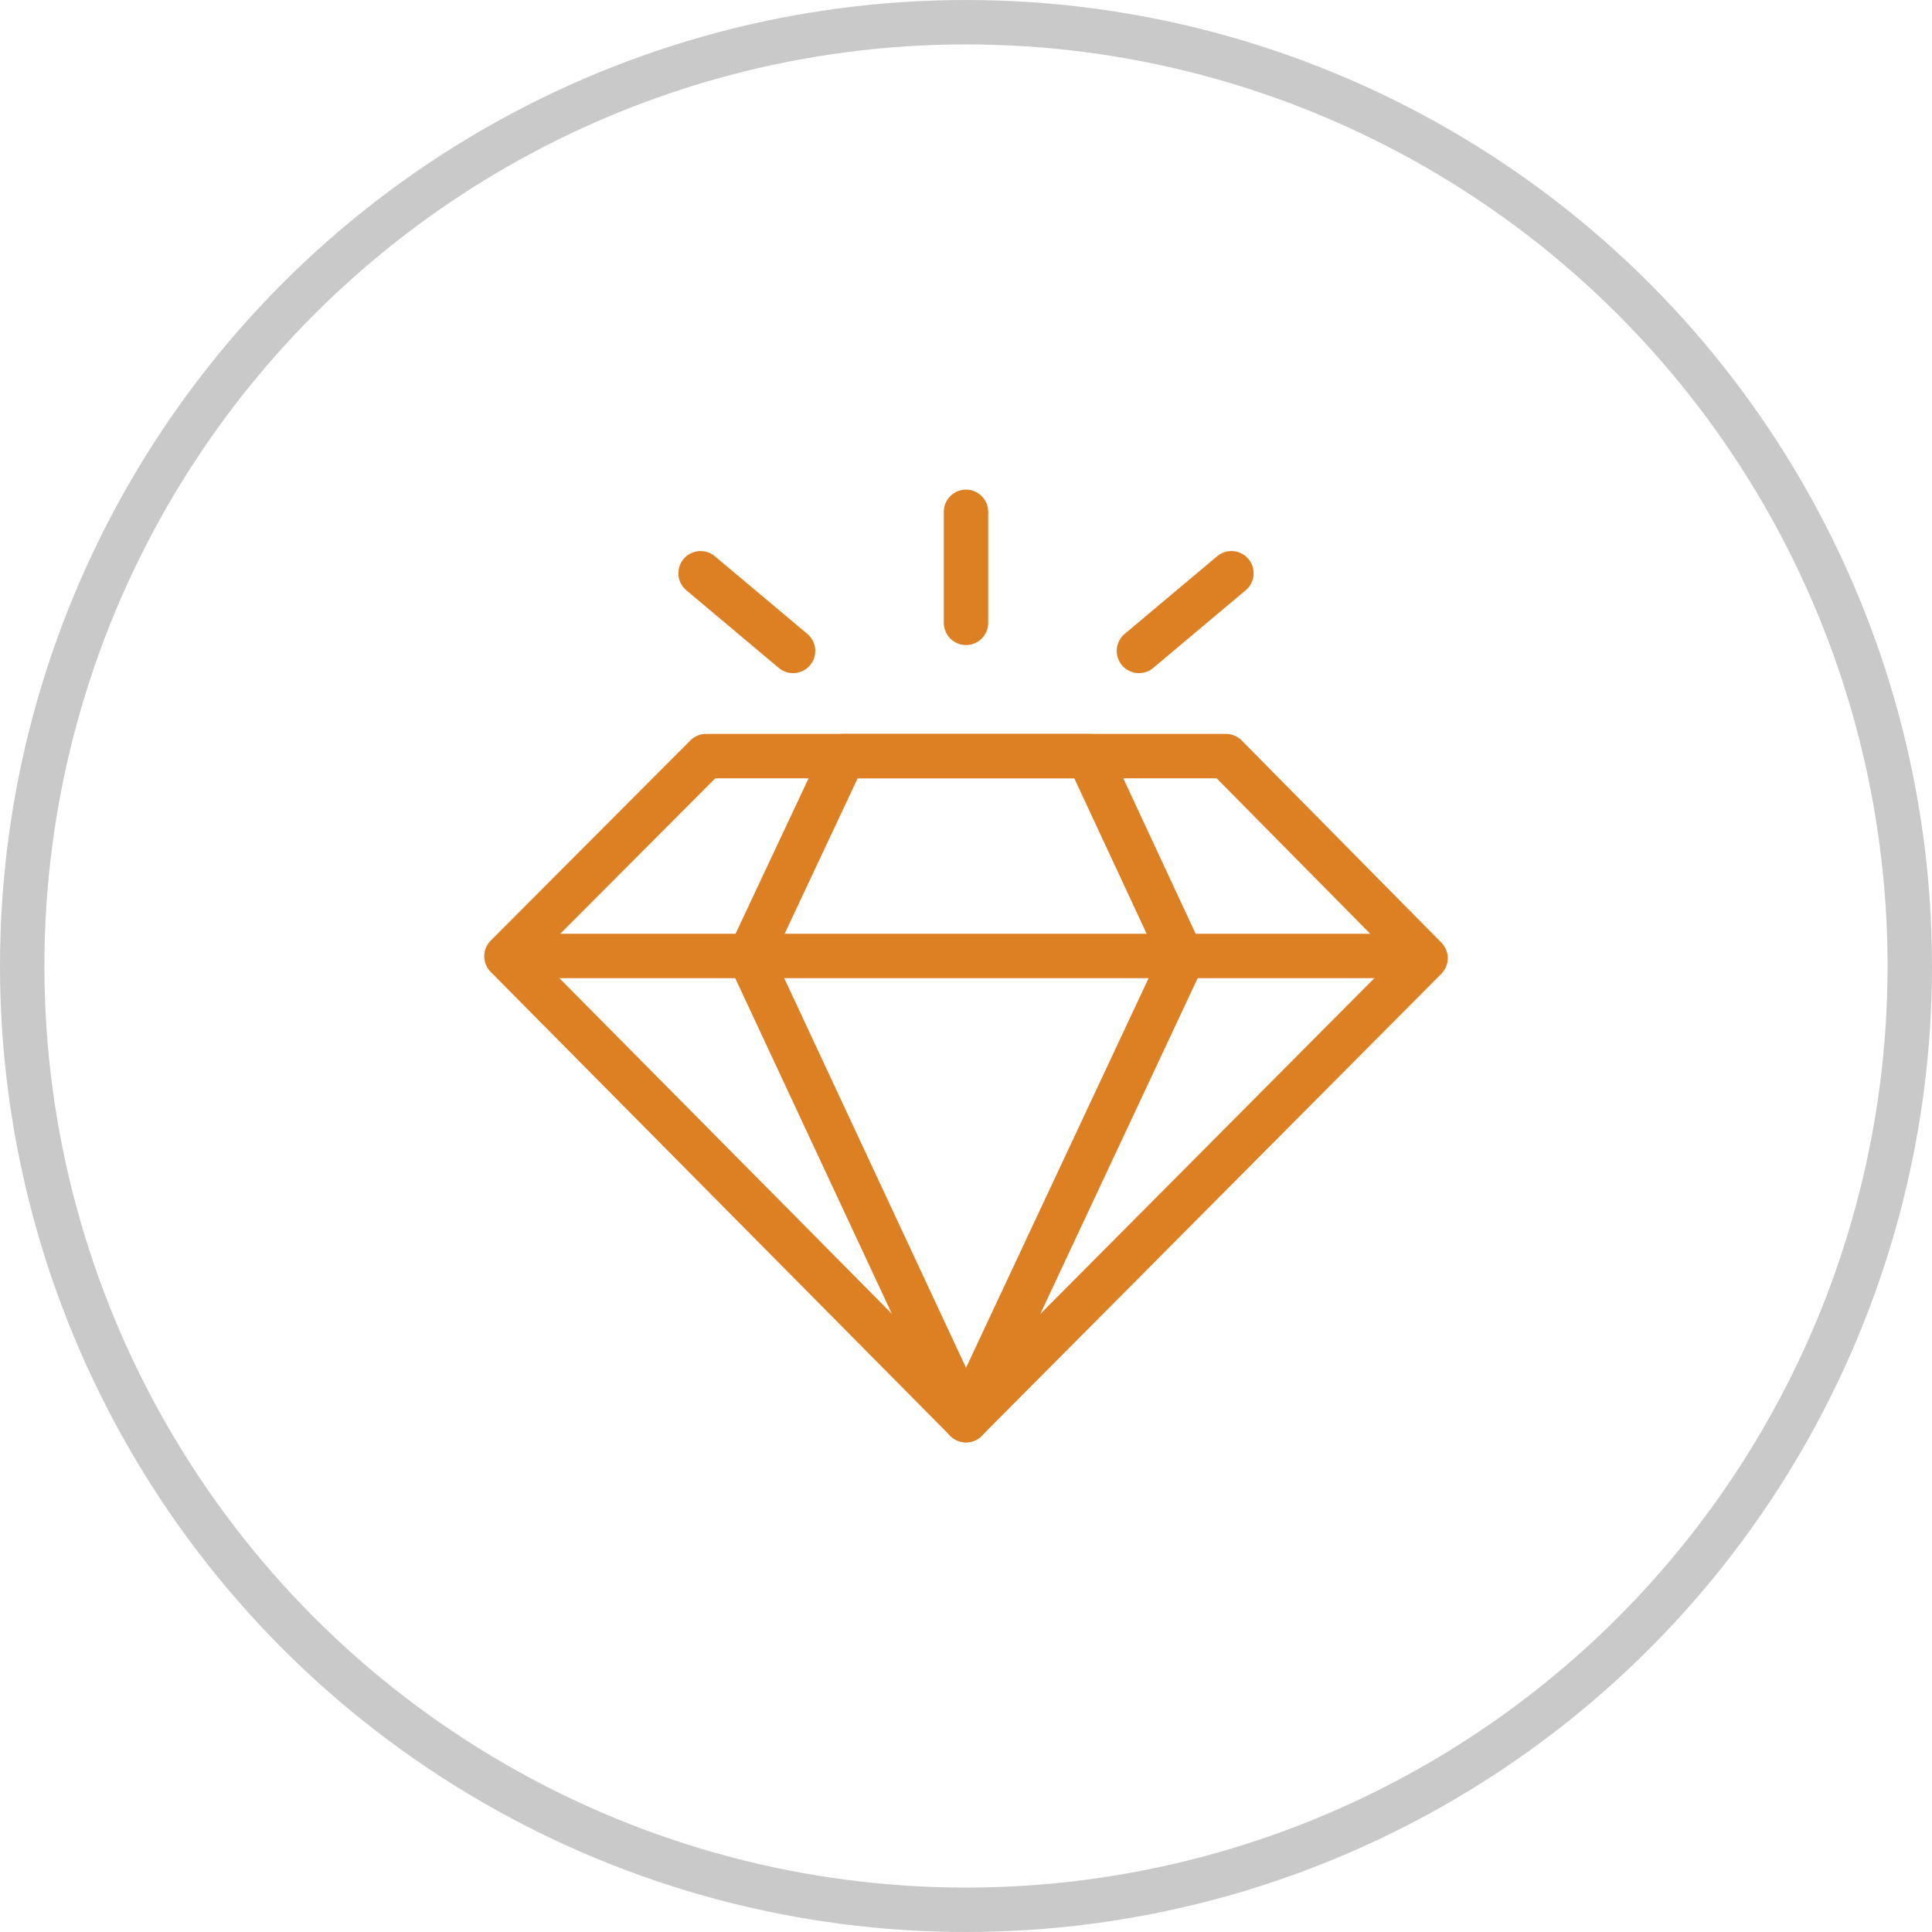 <?xml version="1.0" encoding="utf-8"?>
<!-- Generator: Adobe Illustrator 26.0.3, SVG Export Plug-In . SVG Version: 6.00 Build 0)  -->
<svg version="1.1" id="Livello_1" xmlns="http://www.w3.org/2000/svg" xmlns:xlink="http://www.w3.org/1999/xlink" x="0px" y="0px"
	 viewBox="0 0 87 87" style="enable-background:new 0 0 87 87;" xml:space="preserve">
<style type="text/css">
	.st0{fill:none;stroke:#C9C9C9;stroke-width:2;stroke-miterlimit:10;}
	.st1{fill:none;stroke:#DD8024;stroke-width:2;stroke-linecap:round;stroke-linejoin:round;stroke-miterlimit:10;}
	.st2{fill:none;stroke:#DD8024;stroke-width:2;stroke-linecap:round;stroke-linejoin:round;}
	.st3{fill:none;stroke:#DD8024;stroke-width:2;stroke-linecap:round;stroke-linejoin:round;stroke-dasharray:2.077,3.324;}
	.st4{fill:none;stroke:#DD8024;stroke-width:2;stroke-linecap:round;stroke-linejoin:round;stroke-dasharray:2.699,3.779;}
</style>
<g>
	<circle class="st0" cx="43.5" cy="43.5" r="42.5"/>
	<g>
		<g>
			<polygon class="st1" points="55.204,34.048 43.5,34.048 31.796,34.048 22.806,43.062 43.5,63.952 64.194,43.148 
							"/>
			<polygon class="st1" points="49.014,34.048 43.5,34.048 37.986,34.048 33.751,43.062 43.5,63.952 53.249,43.148 
							"/>
			<line class="st1" x1="23.5" y1="43.048" x2="63.5" y2="43.048"/>
		</g>
		<g>
			<line class="st1" x1="43.5" y1="23.048" x2="43.5" y2="28.048"/>
			<line class="st1" x1="55.452" y1="25.814" x2="51.287" y2="29.312"/>
			<line class="st1" x1="31.548" y1="25.814" x2="35.713" y2="29.312"/>
		</g>
	</g>
</g>
</svg>
